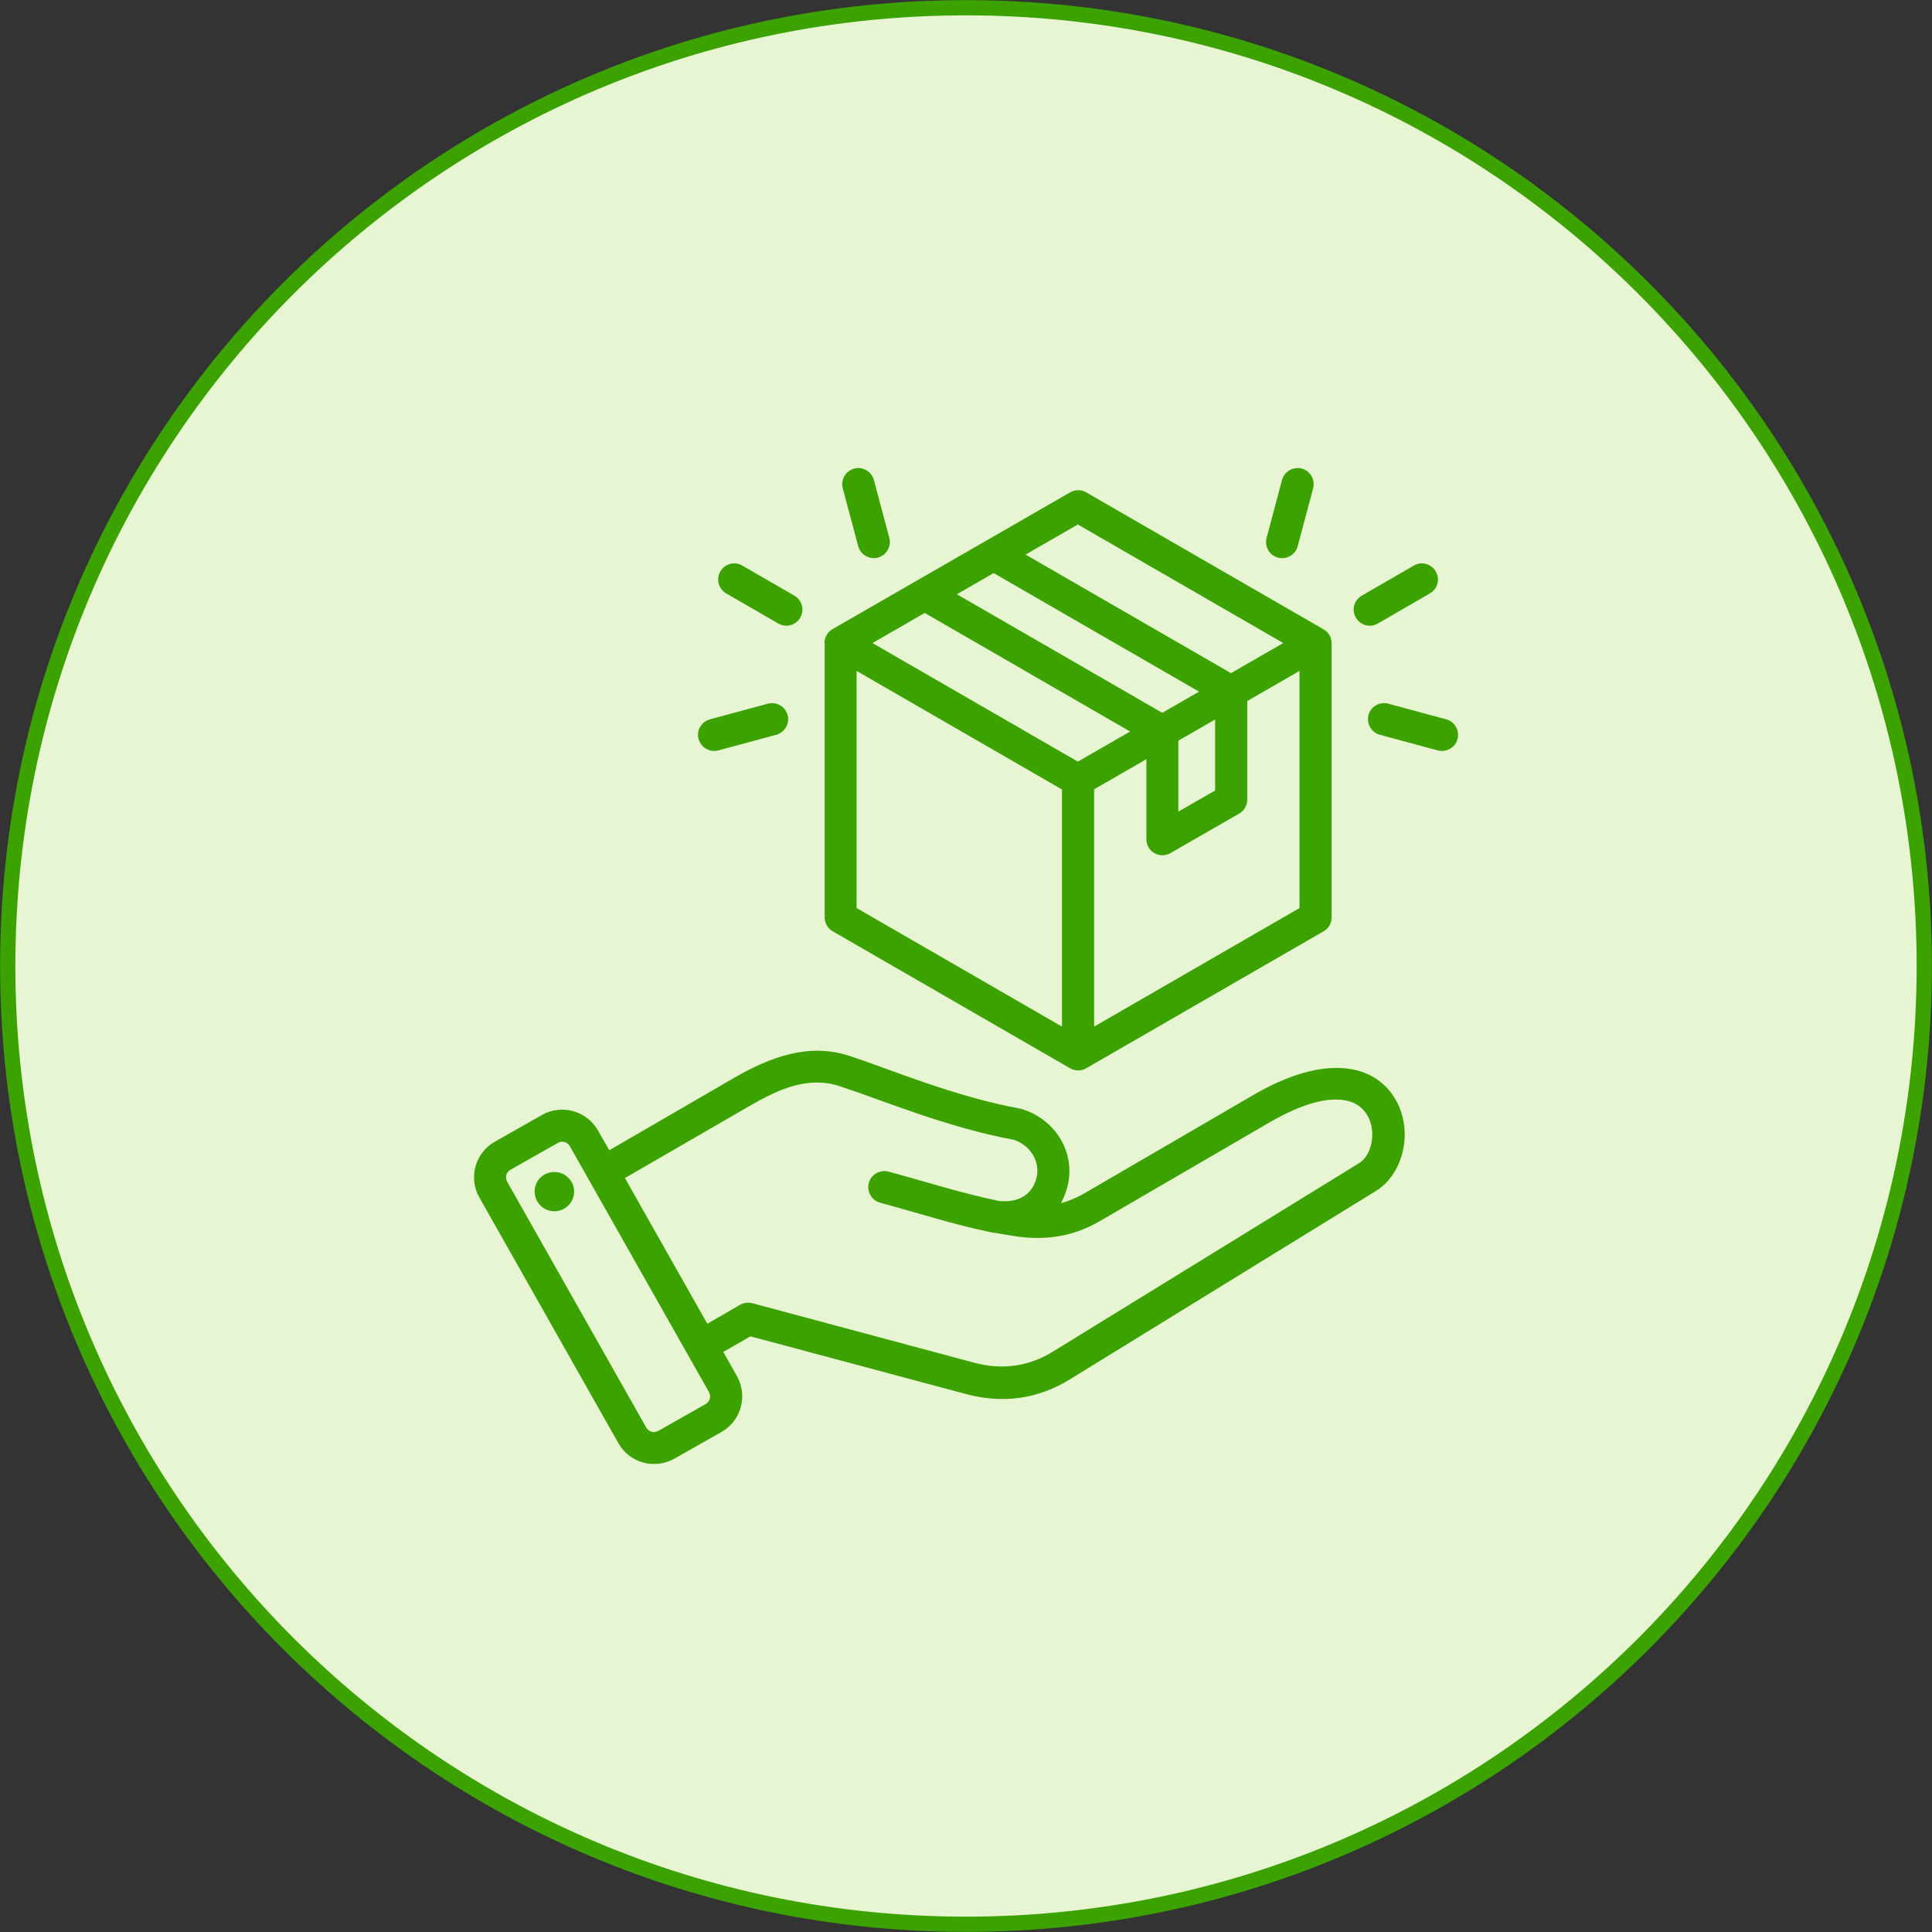 <svg xmlns="http://www.w3.org/2000/svg" id="Layer_1" viewBox="0 0 95 95"><rect x="0" y="0" width="95" height="95" fill="#333333" stroke="none"/><defs><style>      .st0 {        fill: #3ca200;        fill-rule: evenodd;      }      .st1 {        fill: #e8f5d3;      }      .st2 {        fill: none;        stroke: #3ca200;        stroke-width: .75px;      }    </style></defs><path class="st1" d="M47.5.38h0c26.03,0,47.12,21.1,47.12,47.12h0c0,26.03-21.1,47.12-47.12,47.12h0C21.47,94.62.38,73.53.38,47.5H.38C.38,21.47,21.47.38,47.5.38Z"></path><path class="st2" d="M47.5.38h0c26.03,0,47.12,21.1,47.12,47.12h0c0,26.03-21.1,47.12-47.12,47.12h0C21.47,94.62.38,73.53.38,47.5H.38C.38,21.47,21.47.38,47.5.38Z"></path><path class="st0" d="M35.56,66.47l.68,1.2s0,0,0,0c.54.97.2,2.2-.76,2.74l-2.33,1.32s0,0,0,0c-.97.54-2.2.2-2.74-.76l-6.84-12.09c-.55-.97-.2-2.2.76-2.74l2.33-1.32h0c.96-.54,2.19-.2,2.74.76h0s.56.98.56.98l6.12-3.55c1.82-1.05,3.69-1.74,5.69-1.09,1.96.64,5.16,2.01,8.43,2.6.03,0,.07.01.1.03,1.63.53,2.62,2.17,2.18,3.83-.08.28-.18.55-.31.78.39-.1.76-.26,1.13-.47l8.3-4.83c2.98-1.74,4.97-1.55,6.09-.8.96.65,1.41,1.75,1.38,2.83-.03,1.09-.55,2.14-1.41,2.67l-15.06,9.27c-1.58.97-3.3,1.2-5.09.72h0s-10.61-2.84-10.61-2.84l-1.34.77ZM30.73,57.93l4.05,7.16,1.61-.93c.18-.1.4-.13.6-.08l10.92,2.93c1.35.36,2.66.19,3.85-.54h0s15.06-9.27,15.06-9.27c.4-.25.61-.74.65-1.24.06-.78-.3-1.64-1.26-1.84-.88-.19-2.13.11-3.82,1.09l-8.3,4.83c-1.32.77-2.71.98-4.22.74,0,0,0,0,0,0l-1.03-.17s0,0,0,0c-.01,0-.02,0-.03,0,0,0,0,0,0,0-1.87-.38-3.61-.95-5.53-1.47-.42-.11-.67-.55-.56-.97s.55-.67.97-.56c1.88.51,3.58,1.06,5.41,1.44.95.11,1.64-.29,1.86-1.1h0c.22-.82-.29-1.62-1.09-1.9-3.32-.61-6.58-1.99-8.58-2.64h0c-1.56-.51-2.99.14-4.41.96l-6.14,3.55ZM28.02,56.36h0c-.12-.21-.38-.28-.59-.16l-2.33,1.32h0c-.21.12-.28.38-.16.59h0s6.84,12.09,6.84,12.09h0c.12.21.38.28.59.16l2.33-1.32h0c.21-.12.28-.38.16-.59l-6.84-12.09ZM27.12,57.64c.53-.08,1.02.29,1.1.81.08.53-.29,1.02-.82,1.1-.53.08-1.02-.29-1.1-.82-.08-.53.29-1.02.82-1.09ZM40.54,31.62c0-.28.15-.54.39-.68l4.15-2.39,3.39-1.95,4.15-2.39c.24-.14.55-.14.79,0l11.68,6.74c.24.14.39.4.39.68v13.48c0,.28-.15.54-.39.68l-11.68,6.74c-.24.14-.55.14-.79,0l-11.68-6.74c-.24-.14-.39-.4-.39-.68v-13.48ZM45.47,30.14l-2.57,1.48,10.1,5.83,2.57-1.48-10.1-5.83ZM48.86,28.18l-1.81,1.04,10.1,5.83,1.81-1.04-10.1-5.83ZM63.1,31.62l-10.1-5.83-2.57,1.48,10.1,5.83,2.57-1.48ZM53.8,50.48l10.1-5.83v-11.66l-2.57,1.48v4.85c0,.28-.15.54-.39.68l-3.39,1.95c-.24.14-.55.14-.79,0-.24-.14-.39-.4-.39-.68v-3.94l-2.57,1.48v11.66ZM42.12,32.99v11.66l10.1,5.83v-11.66l-10.1-5.83ZM59.75,35.38l-1.81,1.04v3.49l1.81-1.04v-3.49ZM63.81,26.86c-.11.42-.55.67-.97.56-.42-.11-.67-.55-.56-.97l.76-2.85c.11-.42.55-.67.97-.56.42.11.67.55.56.97l-.76,2.85ZM67.85,36.13c-.42-.11-.67-.55-.56-.97.11-.42.55-.67.97-.56l2.85.77c.42.11.67.55.56.97s-.55.67-.97.56l-2.85-.77ZM67.75,30.66c-.38.22-.86.09-1.08-.29-.22-.38-.09-.86.29-1.08l2.56-1.48c.38-.22.86-.09,1.08.29.22.38.09.86-.29,1.08l-2.56,1.48ZM43.73,26.45c.11.42-.14.85-.56.97-.42.11-.85-.14-.97-.56l-.76-2.85c-.11-.42.14-.85.56-.97.42-.11.85.14.97.56l.76,2.85ZM37.76,34.6c.42-.11.85.14.97.56.11.42-.14.85-.56.97l-2.85.77c-.42.11-.85-.14-.97-.56s.14-.85.56-.97l2.85-.77ZM39.06,29.29c.38.22.51.7.29,1.08-.22.38-.7.51-1.08.29l-2.56-1.48c-.38-.22-.51-.7-.29-1.08.22-.38.7-.51,1.08-.29l2.56,1.48Z"></path></svg>